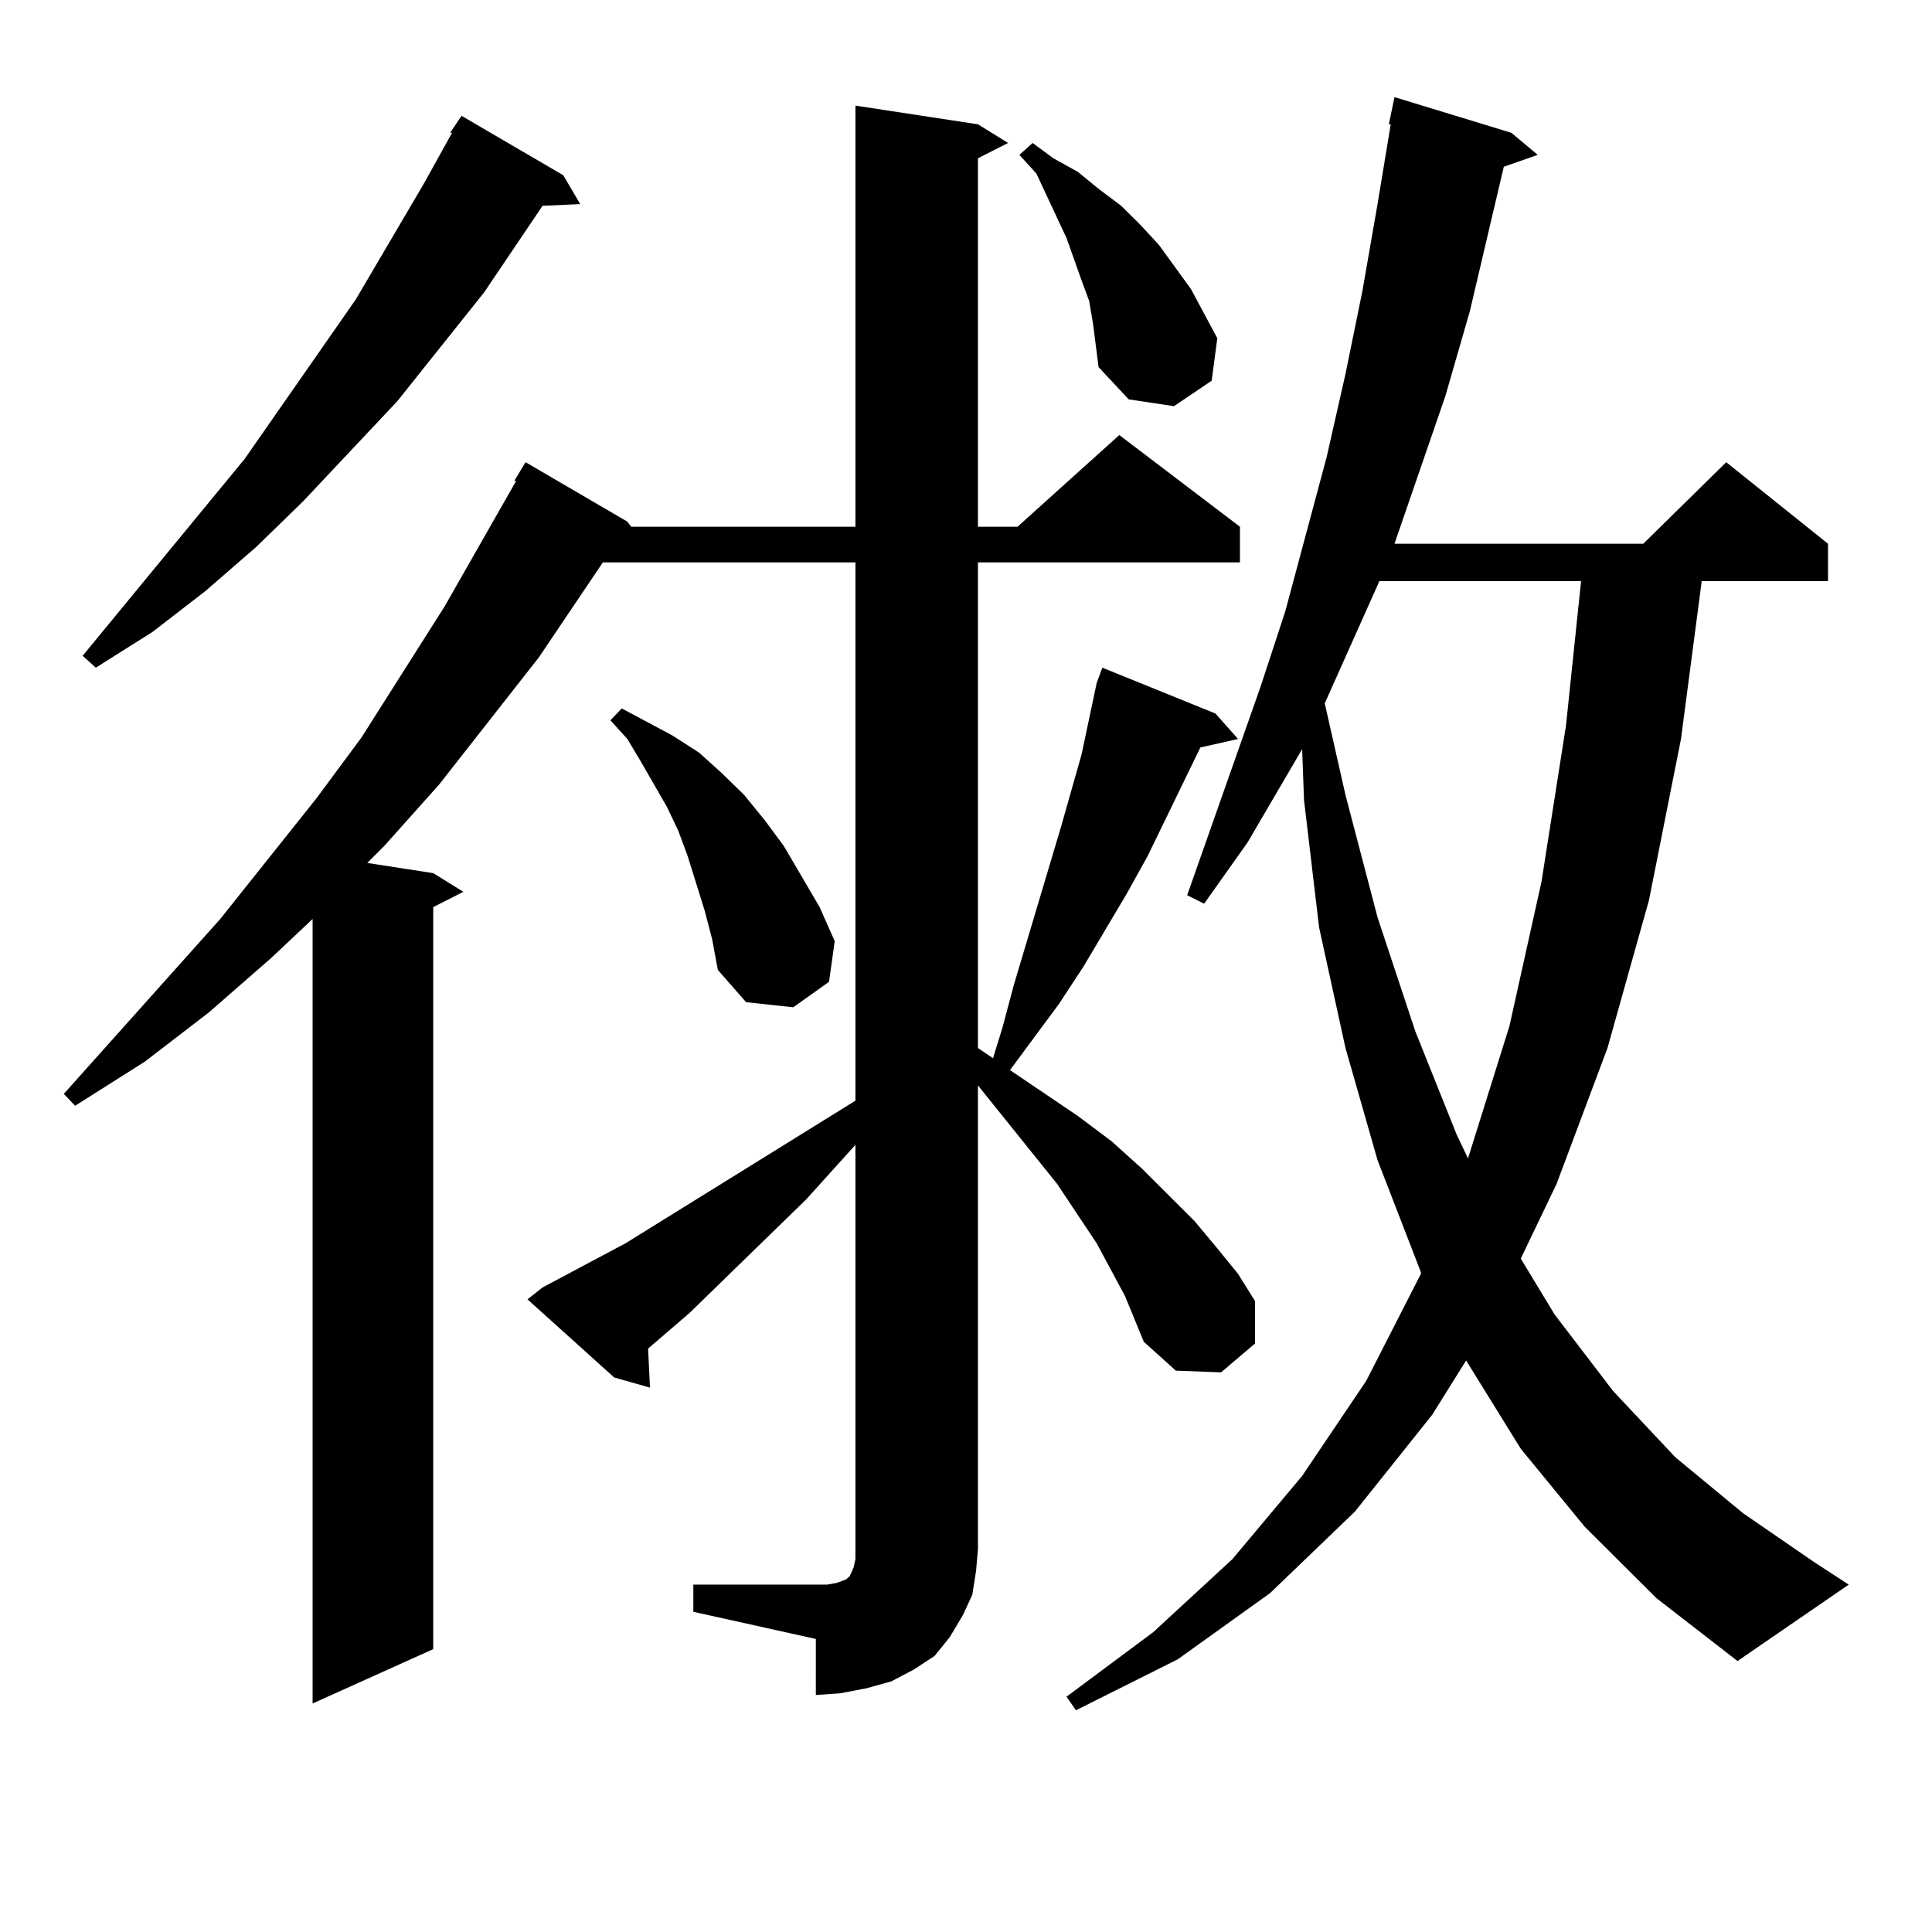 <?xml version="1.0" encoding="utf-8"?>
<!-- Generator: Adobe Illustrator 16.0.0, SVG Export Plug-In . SVG Version: 6.00 Build 0)  -->
<!DOCTYPE svg PUBLIC "-//W3C//DTD SVG 1.1//EN" "http://www.w3.org/Graphics/SVG/1.1/DTD/svg11.dtd">
<svg version="1.1" id="图层_1" xmlns="http://www.w3.org/2000/svg" xmlns:xlink="http://www.w3.org/1999/xlink" x="0px" y="0px"
	 width="1000px" height="1000px" viewBox="0 0 1000 1000" enable-background="new 0 0 1000 1000" xml:space="preserve">
<path d="M358.869,820.195h63.413h5.854l4.878-0.879l4.878-1.758l1.951-1.758l1.951-4.395l0.976-4.395v-5.273v-209.18l-25.365,28.125
	l-60.486,58.887l-21.463,18.457l0.976,20.215l-18.536-5.273l-44.877-40.43l7.805-6.152l42.926-22.852l119.021-73.828V291.094
	H312.041l-33.17,49.219l-51.706,65.918l-28.292,31.641l-8.78,8.789l34.146,5.273l15.609,9.668l-15.609,7.91v384.082l-62.438,28.125
	V475.664l-21.463,20.215l-32.194,28.125l-33.17,25.488l-36.097,22.852l-5.854-6.152l80.974-90.527l49.755-62.402l23.414-31.641
	l42.926-67.676l37.072-65.039h-0.976l5.854-9.668L324.724,270l1.951,2.637H442.77V54.668l63.413,9.668l15.609,9.668l-15.609,7.91
	v190.723h20.487l52.682-47.461l62.438,47.461v18.457H506.183v251.367l7.805,5.273l4.878-15.82l5.854-21.973l24.39-81.738
	l10.731-37.793l7.805-36.914l2.927-7.91l58.535,23.73l11.707,13.184l-19.512,4.395l-27.316,56.25l-10.731,19.336l-22.438,37.793
	l-12.683,19.336l-25.365,34.277l35.121,23.73l17.561,13.184l15.609,14.063l27.316,27.246l11.707,14.063l10.731,13.184l8.78,14.063
	v21.973l-17.561,14.941l-23.414-0.879l-16.585-14.941l-9.756-23.73l-14.634-27.246l-20.487-30.762l-40.975-50.977v-0.879v240.82
	l-0.976,11.426l-1.951,12.305l-4.878,10.547l-6.829,11.426l-7.805,9.668l-10.731,7.031l-11.707,6.152l-12.683,3.516l-13.658,2.637
	l-12.683,0.879V848.32l-63.413-14.063V820.195z M291.554,90.703l8.78,14.941l-19.512,0.879l-30.243,44.824l-44.877,56.25
	l-48.779,51.855l-24.39,23.73l-26.341,22.852l-27.316,21.094l-29.268,18.457l-6.829-6.152l83.9-101.953l57.56-82.617l35.121-59.766
	l14.634-26.367h-0.976l5.854-8.789L291.554,90.703z M364.723,471.27l-8.78-28.125l-4.878-13.184l-5.854-12.305l-13.658-23.73
	l-6.829-11.426l-8.78-9.668l5.854-6.152l26.341,14.063l13.658,8.789l11.707,10.547l11.707,11.426l10.731,13.184l9.756,13.184
	l18.536,31.641l7.805,17.578l-2.927,21.094l-18.536,13.184l-24.39-2.637l-14.634-16.699l-2.927-15.82L364.723,471.27z
	 M563.742,155.742l-3.902-10.547l-7.805-21.973l-15.609-33.398l-8.78-9.668l6.829-6.152l10.731,7.91l12.683,7.031l10.731,8.789
	l11.707,8.789l9.756,9.668l9.756,10.547l16.585,22.852l13.658,25.488l-2.927,21.973l-19.512,13.184l-23.414-3.516L568.62,190.02
	l-2.927-22.852L563.742,155.742z M820.321,790.313l-33.17-40.43l-28.292-45.703l-17.561,28.125L701.3,782.402l-43.901,42.188
	l-47.804,34.277l-52.682,26.367l-4.878-7.031l44.877-33.398l40.975-37.793l36.097-43.066l33.17-49.219l28.292-55.371v-0.879
	l-22.438-58.008l-16.585-58.008l-13.658-62.402l-7.805-65.918l-0.976-26.367l-28.292,48.34l-22.438,31.641l-8.78-4.395
	l38.048-108.105l12.683-38.672l21.463-79.98l9.756-43.066l8.78-43.066l7.805-44.824l6.829-41.309h-0.976l2.927-14.063l60.486,18.457
	l13.658,11.426l-17.561,6.152l-6.829,29.004l-10.731,45.703l-12.683,43.945l-26.341,76.465h128.777l42.926-42.188l52.682,42.188
	v19.336h-65.364L870.076,382.5l-16.585,83.496l-21.463,76.465l-26.341,70.313l-18.536,38.672l17.561,29.004L834.955,720
	l32.194,34.277l35.121,29.004l37.072,25.488l17.561,11.426l-57.56,39.551l-41.95-32.52L820.321,790.313z M713.982,300.762
	l-28.292,63.281l10.731,47.461l16.585,63.281l19.512,58.887l21.463,53.613l5.854,12.305l21.463-68.555l16.585-74.707l12.683-80.859
	l7.805-74.707H713.982z"/>
</svg>
